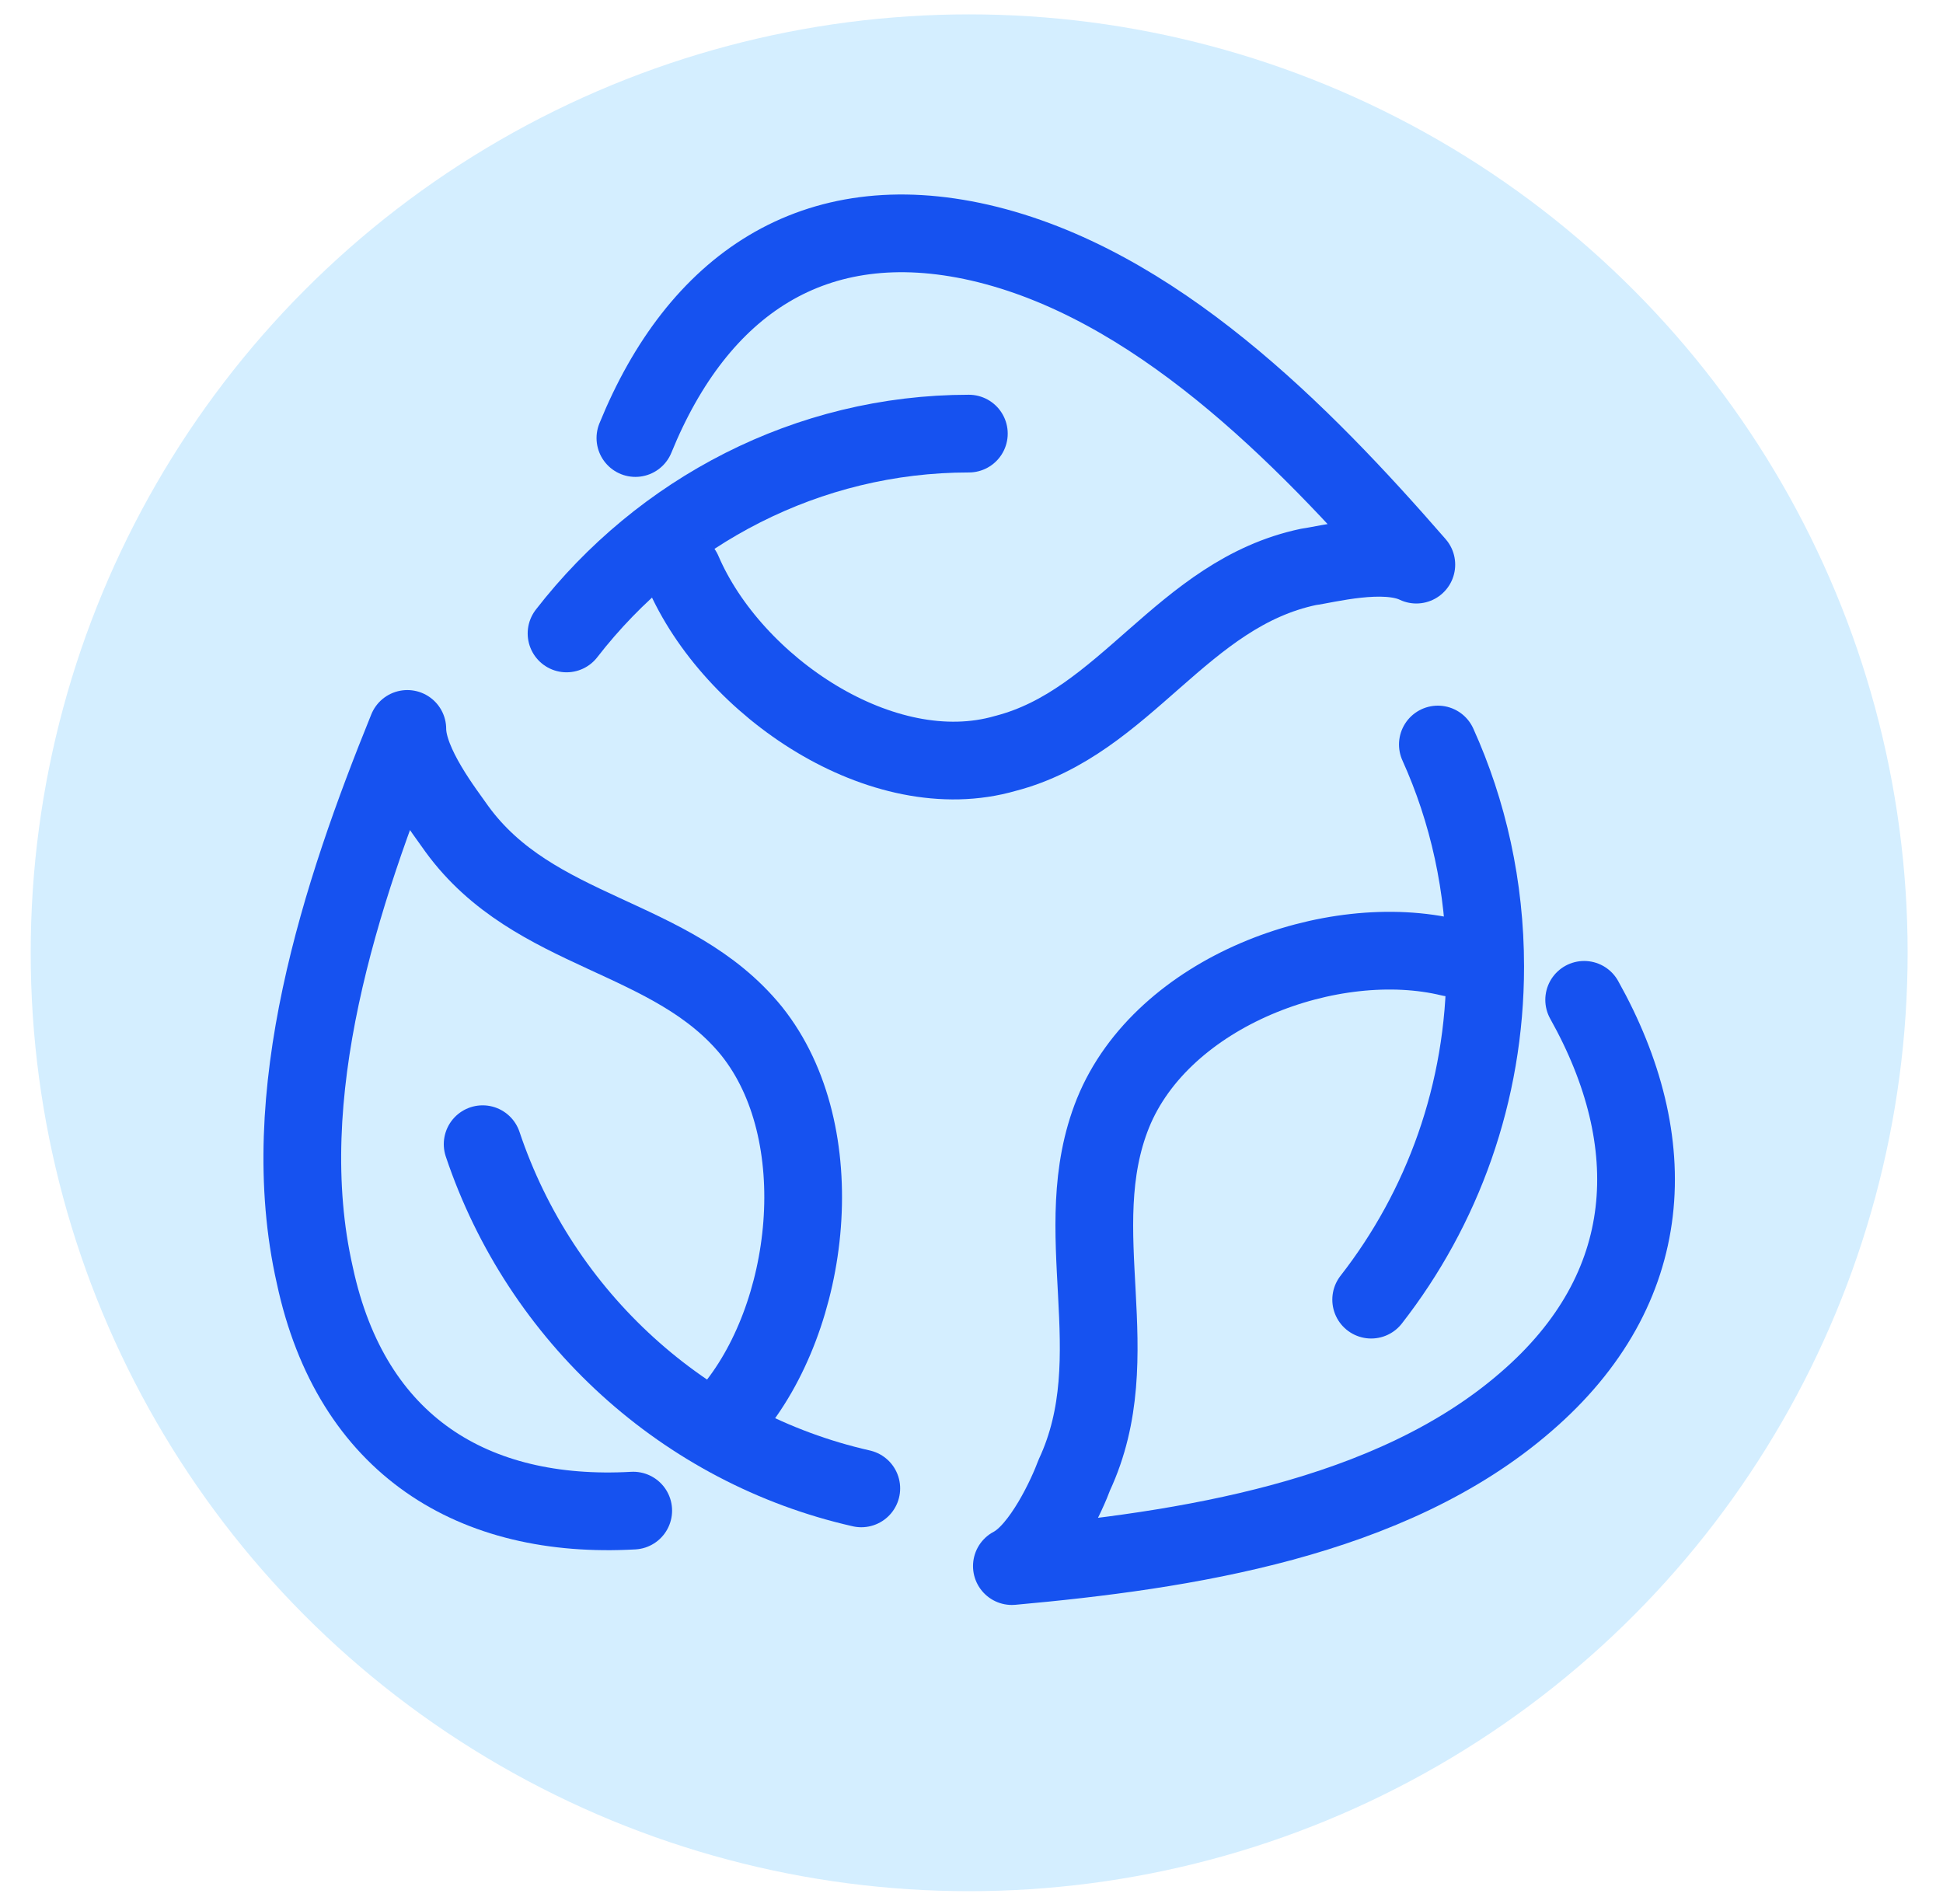 <svg width="50" height="49" viewBox="0 0 50 49" fill="none" xmlns="http://www.w3.org/2000/svg">
<circle cx="24.94" cy="24.52" r="24.15" fill="#D4EEFF"/>
<path d="M14.579 16.302C17.015 13.159 20.78 11.159 24.932 11.159" stroke="#1652F0" stroke-width="2" stroke-miterlimit="10" stroke-linecap="round" stroke-linejoin="round"/>
<path d="M22.164 38.304C17.624 37.276 13.915 33.904 12.42 29.446" stroke="#1652F0" stroke-width="2" stroke-miterlimit="10" stroke-linecap="round" stroke-linejoin="round"/>
<path d="M37.001 19.16C37.776 20.874 38.219 22.817 38.219 24.875C38.219 28.132 37.112 31.104 35.285 33.447" stroke="#1652F0" stroke-width="2" stroke-miterlimit="10" stroke-linecap="round" stroke-linejoin="round"/>
<path d="M16.351 11.273C17.956 7.33 20.946 5.273 25.209 6.244C29.693 7.273 33.513 11.159 36.447 14.531C35.617 14.131 34.122 14.531 33.679 14.588C30.413 15.274 28.973 18.588 25.873 19.389C22.717 20.303 18.842 17.674 17.569 14.702" stroke="#1652F0" stroke-width="2" stroke-miterlimit="10" stroke-linecap="round" stroke-linejoin="round"/>
<path d="M40.766 25.731C42.814 29.389 42.648 33.161 39.271 36.075C35.783 39.104 30.468 39.904 26.039 40.304C26.814 39.904 27.479 38.418 27.645 37.961C29.084 34.875 27.423 31.675 28.641 28.646C29.915 25.503 34.288 23.903 37.333 24.646" stroke="#1652F0" stroke-width="2" stroke-miterlimit="10" stroke-linecap="round" stroke-linejoin="round"/>
<path d="M16.295 38.876C12.198 39.105 9.043 37.219 8.101 32.818C7.05 28.189 8.766 22.988 10.482 18.759C10.482 19.674 11.479 20.931 11.755 21.331C13.748 24.074 17.292 24.017 19.34 26.532C21.444 29.161 20.89 33.904 18.787 36.361" stroke="#1652F0" stroke-width="2" stroke-miterlimit="10" stroke-linecap="round" stroke-linejoin="round"/>
</svg>
